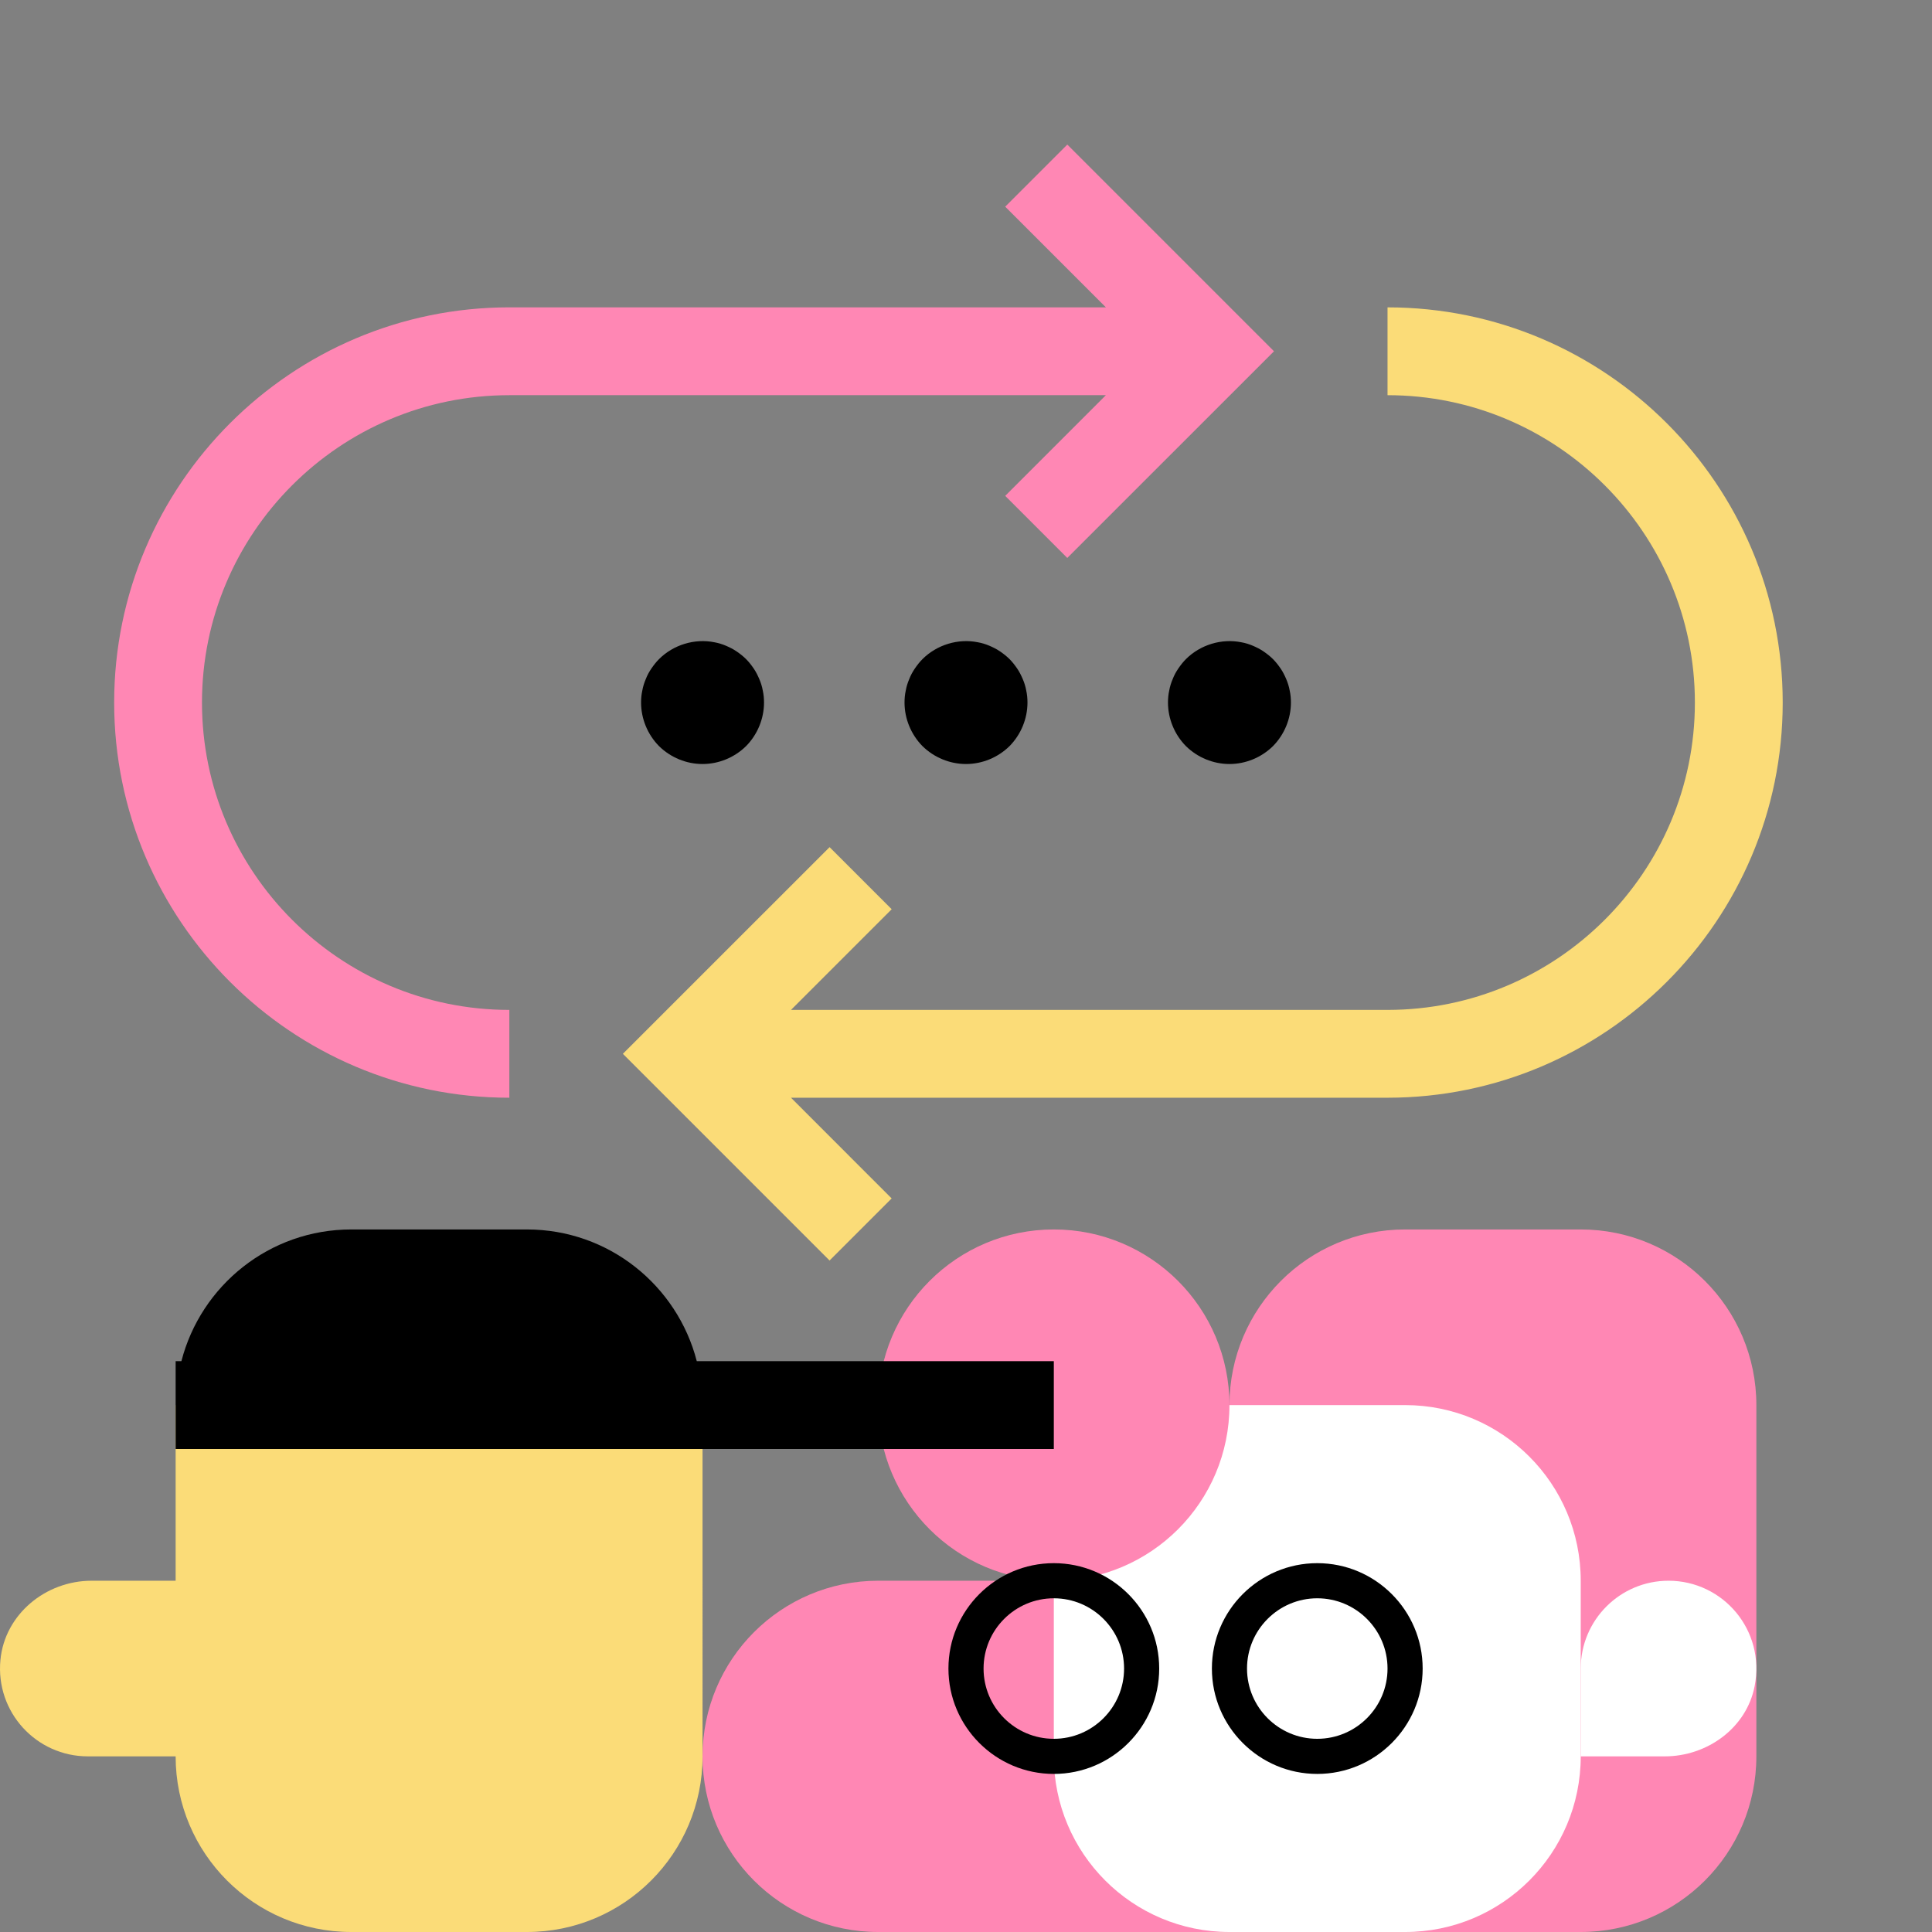 <?xml version="1.0" encoding="iso-8859-1"?>
<!-- Generator: $$$/GeneralStr/196=Adobe Illustrator 27.6.0, SVG Export Plug-In . SVG Version: 6.00 Build 0)  -->
<svg version="1.1" id="Ebene_1" xmlns="http://www.w3.org/2000/svg" xmlns:xlink="http://www.w3.org/1999/xlink" x="0px" y="0px"
	 viewBox="0 0 110 110" enable-background="new 0 0 110 110" xml:space="preserve">
<rect x="0" y="0" width="110" height="110" fill="#808080" stroke="none"/>
<g>
	<g>
		<g>
			<path fill="#FF87B4" d="M80,110h10c5.523,0,10-4.477,10-10V80c0-5.523-4.477-10-10-10H80c-5.523,0-10,4.477-10,10v20
				C70,105.523,74.477,110,80,110z"/>
		</g>
	</g>
	<g>
		<g>
			<path fill="#FF87B4" d="M50,110l20,0V90H50c-5.523,0-10,4.477-10,10v0C40,105.523,44.477,110,50,110z"/>
		</g>
	</g>
	<g>
		<g>
			<path fill="#FFFFFF" d="M70,80h10c5.523,0,10,4.477,10,10v10c0,5.523-4.477,10-10,10H70c-5.523,0-10-4.477-10-10V90
				C60,84.477,64.477,80,70,80z"/>
		</g>
	</g>
	<g>
		<g>
			<path fill="#FFFFFF" d="M95,90c3.091,0,5.527,2.805,4.901,6.008C99.438,98.382,97.204,100,94.785,100H90v-5
				C90,92.239,92.239,90,95,90L95,90z"/>
		</g>
	</g>
	<g>
		<g>
			<path fill="#FF87B4" d="M60,90L60,90c5.523,0,10-4.477,10-10v0c0-5.523-4.477-10-10-10h0c-5.523,0-10,4.477-10,10v0
				C50,85.523,54.477,90,60,90z"/>
		</g>
	</g>
	<g>
		<g>
			<g>
				<path d="M75,101c-3.308,0-6-2.691-6-6s2.692-6,6-6s6,2.691,6,6S78.308,101,75,101z M75,91c-2.206,0-4,1.794-4,4s1.794,4,4,4
					s4-1.794,4-4S77.206,91,75,91z"/>
			</g>
		</g>
		<g>
			<g>
				<path d="M60,101c-3.308,0-6-2.691-6-6s2.692-6,6-6s6,2.691,6,6S63.308,101,60,101z M60,91c-2.206,0-4,1.794-4,4s1.794,4,4,4
					s4-1.794,4-4S62.206,91,60,91z"/>
			</g>
		</g>
	</g>
</g>
<g>
	<g>
		<path fill="#FBDC78" d="M40,80l-30,0l0,10l-4.785,0c-2.611,0-4.943,1.909-5.191,4.509C-0.261,97.491,2.076,100,5,100l5,0
			c0,5.523,4.477,10,10,10l10,0c5.523,0,10-4.477,10-10L40,80z"/>
	</g>
	<g>
		<path d="M39.672,77.5C38.561,73.189,34.658,70,30,70l-10,0c-4.658,0-8.561,3.189-9.672,7.5H10l0,5l50,0l0-5L39.672,77.5z"/>
	</g>
</g>
<path fill="#FF87B4" d="M60.768,8.232l-3.535,3.535l5.732,5.732H29C16.594,17.5,6.5,27.594,6.5,40S16.594,62.5,29,62.5v-5
	c-9.649,0-17.5-7.851-17.5-17.5S19.351,22.5,29,22.5h33.964l-5.732,5.732l3.535,3.535L72.536,20L60.768,8.232z"/>
<path fill="#FBDC78" d="M79,17.5v5c9.649,0,17.5,7.851,17.5,17.5S88.649,57.5,79,57.5H45.036l5.732-5.732l-3.535-3.535L35.464,60
	l11.768,11.768l3.535-3.535L45.036,62.5H79c12.406,0,22.5-10.094,22.5-22.5S91.406,17.5,79,17.5z"/>
<g>
	<path d="M70,43.5c-0.92,0-1.82-0.37-2.48-1.021c-0.65-0.66-1.02-1.56-1.02-2.479c0-0.23,0.02-0.46,0.07-0.681
		c0.04-0.229,0.11-0.449,0.2-0.659c0.08-0.21,0.19-0.41,0.32-0.601c0.13-0.189,0.27-0.37,0.43-0.53c0.82-0.819,2.03-1.189,3.16-0.96
		c0.23,0.04,0.45,0.11,0.66,0.2c0.21,0.09,0.41,0.19,0.6,0.32s0.37,0.27,0.54,0.439c0.16,0.16,0.3,0.341,0.43,0.53
		c0.13,0.19,0.23,0.391,0.32,0.601c0.09,0.21,0.16,0.43,0.2,0.659C73.48,39.54,73.5,39.77,73.5,40c0,0.92-0.37,1.819-1.02,2.479
		C71.82,43.13,70.92,43.5,70,43.5z"/>
</g>
<g>
	<path d="M40,43.5c-0.92,0-1.82-0.37-2.48-1.021c-0.65-0.66-1.02-1.56-1.02-2.479c0-0.23,0.02-0.46,0.07-0.681
		c0.04-0.229,0.11-0.449,0.2-0.659c0.08-0.21,0.19-0.41,0.32-0.601c0.13-0.189,0.27-0.37,0.43-0.53c0.82-0.819,2.03-1.189,3.16-0.96
		c0.23,0.04,0.45,0.11,0.66,0.2c0.21,0.09,0.41,0.19,0.6,0.32s0.37,0.27,0.54,0.439c0.16,0.16,0.3,0.341,0.43,0.53
		c0.13,0.19,0.23,0.391,0.32,0.601c0.09,0.21,0.16,0.43,0.2,0.659C43.48,39.54,43.5,39.77,43.5,40c0,0.92-0.37,1.819-1.02,2.479
		C41.82,43.13,40.92,43.5,40,43.5z"/>
</g>
<g>
	<path d="M55,43.5c-0.92,0-1.82-0.37-2.48-1.021c-0.65-0.66-1.02-1.56-1.02-2.479c0-0.23,0.02-0.46,0.07-0.681
		c0.04-0.229,0.11-0.449,0.2-0.659c0.08-0.21,0.19-0.41,0.32-0.601c0.13-0.189,0.27-0.37,0.43-0.53c0.82-0.819,2.03-1.189,3.16-0.96
		c0.23,0.04,0.45,0.11,0.66,0.2c0.21,0.09,0.41,0.19,0.6,0.32s0.37,0.27,0.54,0.439c0.16,0.16,0.3,0.341,0.43,0.53
		c0.13,0.19,0.23,0.391,0.32,0.601c0.09,0.21,0.16,0.43,0.2,0.659C58.48,39.54,58.5,39.77,58.5,40c0,0.92-0.37,1.819-1.02,2.479
		C56.82,43.13,55.92,43.5,55,43.5z"/>
</g>
</svg>
